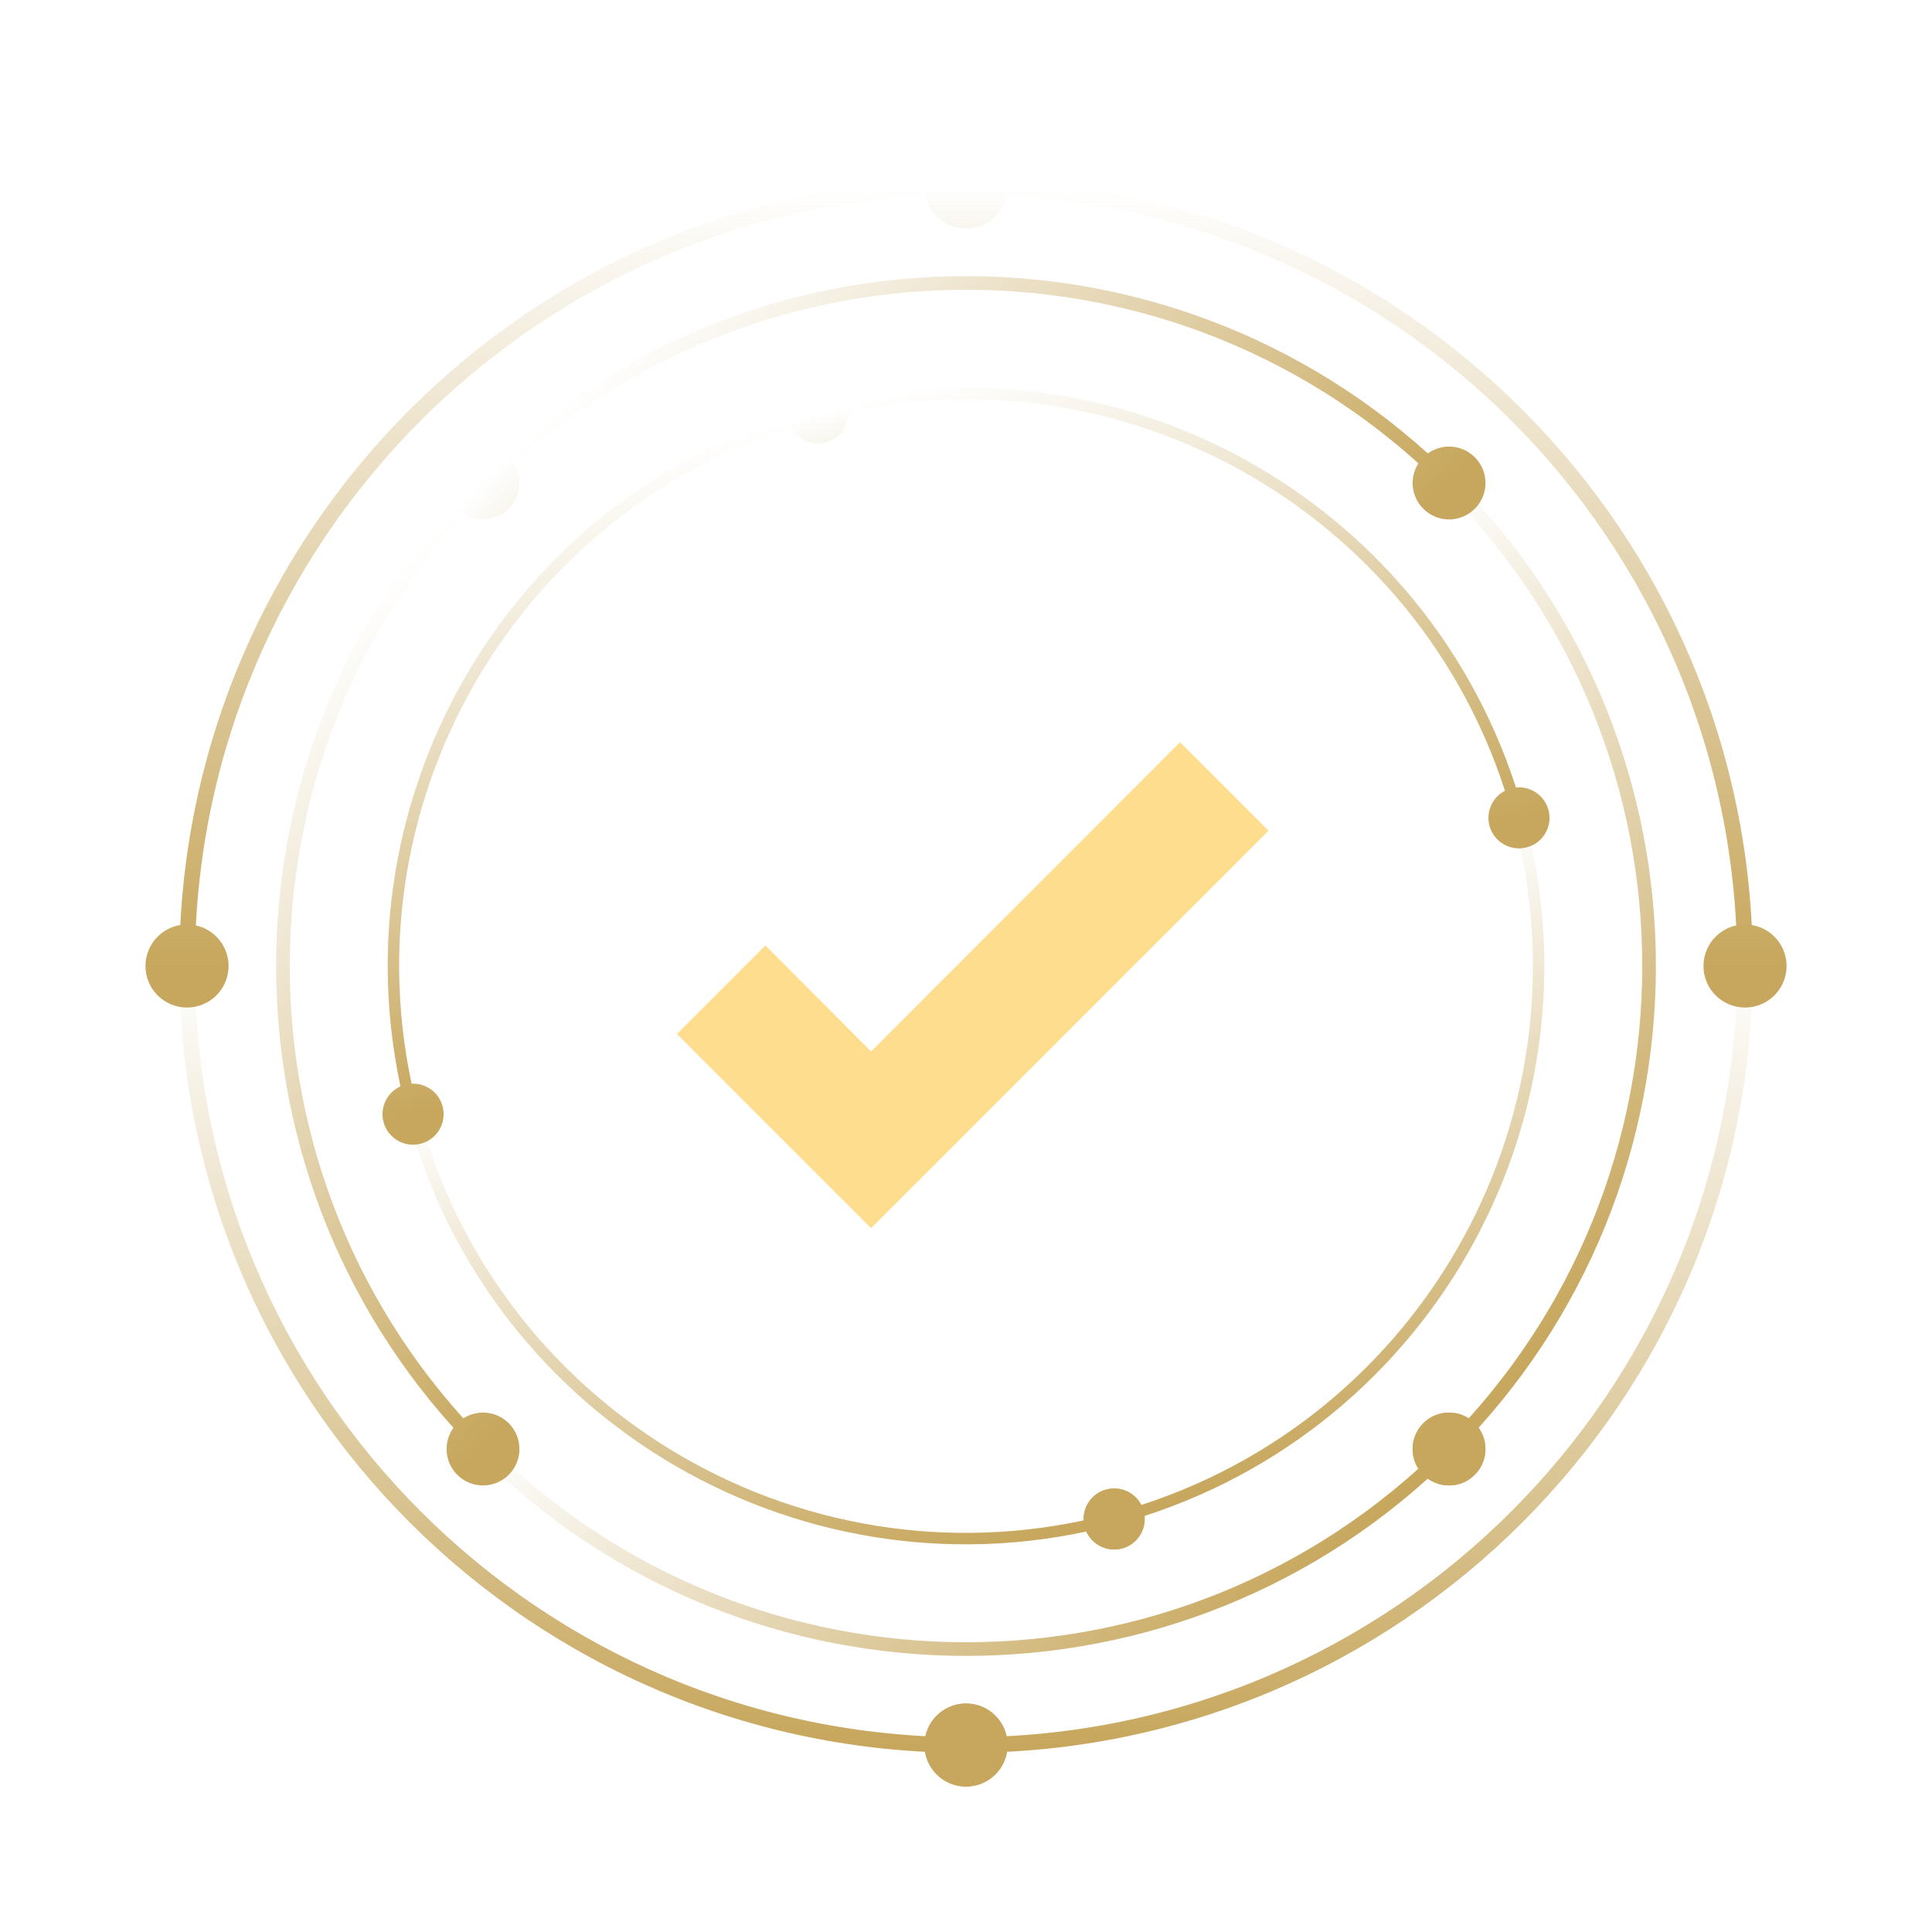 <svg width="40" height="40" viewBox="0 0 40 40" fill="none" xmlns="http://www.w3.org/2000/svg">
<path d="M3.012 20C3.012 20.475 3.397 20.86 3.872 20.86C4.347 20.86 4.732 20.475 4.732 20C4.732 19.525 4.347 19.14 3.872 19.14C3.397 19.14 3.012 19.525 3.012 20ZM19.141 3.871C19.141 4.346 19.526 4.731 20.001 4.731C20.476 4.731 20.861 4.346 20.861 3.871C20.861 3.396 20.476 3.011 20.001 3.011C19.526 3.011 19.141 3.396 19.141 3.871ZM3.872 20H4.033C4.033 11.181 11.182 4.032 20.001 4.032V3.871V3.71C11.004 3.71 3.711 11.003 3.711 20H3.872Z" fill="url(#paint0_linear_1416_566)"/>
<path d="M35.269 20C35.269 20.475 35.654 20.86 36.129 20.86C36.604 20.86 36.989 20.475 36.989 20C36.989 19.525 36.604 19.14 36.129 19.14C35.654 19.14 35.269 19.525 35.269 20ZM19.14 36.129C19.14 36.604 19.525 36.989 20 36.989C20.475 36.989 20.86 36.604 20.86 36.129C20.86 35.654 20.475 35.269 20 35.269C19.525 35.269 19.14 35.654 19.14 36.129ZM36.129 20H35.968C35.968 28.819 28.819 35.968 20 35.968V36.129V36.291C28.997 36.291 36.29 28.997 36.29 20H36.129Z" fill="url(#paint1_linear_1416_566)"/>
<path d="M19.141 36.129C19.141 36.604 19.526 36.989 20.001 36.989C20.476 36.989 20.861 36.604 20.861 36.129C20.861 35.654 20.476 35.269 20.001 35.269C19.526 35.269 19.141 35.654 19.141 36.129ZM3.012 20C3.012 20.475 3.397 20.86 3.872 20.86C4.347 20.86 4.732 20.475 4.732 20C4.732 19.525 4.347 19.14 3.872 19.14C3.397 19.14 3.012 19.525 3.012 20ZM20.001 36.129V35.968C11.182 35.968 4.033 28.819 4.033 20H3.872H3.711C3.711 28.997 11.004 36.291 20.001 36.291V36.129Z" fill="url(#paint2_linear_1416_566)"/>
<path d="M9.467 30.534C9.761 30.828 10.239 30.828 10.533 30.534C10.828 30.239 10.828 29.762 10.533 29.467C10.239 29.172 9.761 29.172 9.467 29.467C9.172 29.762 9.172 30.239 9.467 30.534ZM9.467 10.534C9.761 10.828 10.239 10.828 10.533 10.534C10.828 10.239 10.828 9.761 10.533 9.467C10.239 9.172 9.761 9.172 9.467 9.467C9.172 9.761 9.172 10.239 9.467 10.534ZM10 30L10.1 29.9C4.632 24.433 4.632 15.568 10.1 10.1L10 10L9.9 9.9C4.322 15.478 4.322 24.522 9.9 30.1L10 30Z" fill="url(#paint3_linear_1416_566)"/>
<path d="M29.467 10.534C29.761 10.828 30.239 10.828 30.533 10.534C30.828 10.239 30.828 9.761 30.533 9.467C30.239 9.172 29.761 9.172 29.467 9.467C29.172 9.761 29.172 10.239 29.467 10.534ZM29.467 30.534C29.761 30.828 30.239 30.828 30.533 30.534C30.828 30.239 30.828 29.762 30.533 29.467C30.239 29.172 29.761 29.172 29.467 29.467C29.172 29.762 29.172 30.239 29.467 30.534ZM30 10L29.9 10.1C35.368 15.568 35.368 24.433 29.9 29.9L30 30L30.1 30.1C35.678 24.522 35.678 15.478 30.1 9.9L30 10Z" fill="url(#paint4_linear_1416_566)"/>
<path d="M29.468 30.534C29.762 30.828 30.24 30.828 30.534 30.534C30.829 30.239 30.829 29.762 30.534 29.467C30.24 29.172 29.762 29.172 29.468 29.467C29.173 29.762 29.173 30.239 29.468 30.534ZM9.468 30.534C9.762 30.828 10.24 30.828 10.534 30.534C10.829 30.239 10.829 29.762 10.534 29.467C10.24 29.172 9.762 29.172 9.468 29.467C9.173 29.762 9.173 30.239 9.468 30.534ZM30.001 30L29.901 29.9C24.433 35.368 15.569 35.368 10.101 29.9L10.001 30L9.901 30.1C15.479 35.678 24.523 35.678 30.101 30.1L30.001 30Z" fill="url(#paint5_linear_1416_566)"/>
<path d="M9.468 10.533C9.762 10.828 10.24 10.828 10.534 10.533C10.829 10.239 10.829 9.761 10.534 9.467C10.24 9.172 9.762 9.172 9.468 9.467C9.173 9.761 9.173 10.239 9.468 10.533ZM29.468 10.533C29.762 10.828 30.24 10.828 30.534 10.533C30.829 10.239 30.829 9.761 30.534 9.467C30.24 9.172 29.762 9.172 29.468 9.467C29.173 9.761 29.173 10.239 29.468 10.533ZM10.001 10L10.101 10.1C15.569 4.632 24.433 4.632 29.901 10.1L30.001 10L30.101 9.9C24.523 4.322 15.479 4.322 9.901 9.9L10.001 10Z" fill="url(#paint6_linear_1416_566)"/>
<path d="M7.941 23.232C8.032 23.569 8.378 23.769 8.716 23.678C9.053 23.588 9.253 23.241 9.163 22.904C9.072 22.567 8.726 22.367 8.388 22.457C8.051 22.548 7.851 22.894 7.941 23.232ZM16.322 8.715C16.413 9.053 16.759 9.253 17.096 9.162C17.434 9.072 17.634 8.725 17.544 8.388C17.453 8.051 17.107 7.851 16.769 7.941C16.432 8.032 16.232 8.378 16.322 8.715ZM8.552 23.068L8.666 23.037C6.989 16.778 10.704 10.344 16.964 8.666L16.933 8.552L16.902 8.437C10.516 10.148 6.726 16.712 8.438 23.099L8.552 23.068Z" fill="url(#paint7_linear_1416_566)"/>
<path d="M30.838 17.096C30.928 17.433 31.275 17.634 31.612 17.543C31.949 17.453 32.149 17.106 32.059 16.769C31.969 16.432 31.622 16.232 31.285 16.322C30.948 16.412 30.748 16.759 30.838 17.096ZM22.457 31.612C22.547 31.95 22.894 32.15 23.231 32.059C23.568 31.969 23.769 31.622 23.678 31.285C23.588 30.948 23.241 30.748 22.904 30.838C22.567 30.928 22.367 31.275 22.457 31.612ZM31.448 16.933L31.334 16.963C33.011 23.223 29.297 29.657 23.037 31.334L23.068 31.449L23.098 31.563C29.484 29.852 33.274 23.288 31.563 16.902L31.448 16.933Z" fill="url(#paint8_linear_1416_566)"/>
<path d="M22.457 31.612C22.548 31.95 22.894 32.15 23.232 32.059C23.569 31.969 23.769 31.622 23.678 31.285C23.588 30.948 23.241 30.748 22.904 30.838C22.567 30.928 22.367 31.275 22.457 31.612ZM7.941 23.232C8.032 23.569 8.378 23.769 8.715 23.678C9.053 23.588 9.253 23.241 9.162 22.904C9.072 22.567 8.725 22.367 8.388 22.457C8.051 22.548 7.851 22.894 7.941 23.232ZM23.068 31.449L23.037 31.334C16.778 33.011 10.344 29.297 8.666 23.037L8.552 23.068L8.437 23.099C10.148 29.485 16.712 33.274 23.099 31.563L23.068 31.449Z" fill="url(#paint9_linear_1416_566)"/>
<path d="M16.322 8.715C16.412 9.052 16.759 9.252 17.096 9.162C17.433 9.072 17.634 8.725 17.543 8.388C17.453 8.051 17.106 7.851 16.769 7.941C16.432 8.031 16.232 8.378 16.322 8.715ZM30.838 17.096C30.928 17.433 31.275 17.633 31.612 17.543C31.95 17.453 32.15 17.106 32.059 16.769C31.969 16.432 31.622 16.232 31.285 16.322C30.948 16.412 30.748 16.759 30.838 17.096ZM16.933 8.552L16.963 8.666C23.223 6.989 29.657 10.704 31.334 16.963L31.449 16.932L31.563 16.902C29.852 10.516 23.288 6.726 16.902 8.437L16.933 8.552Z" fill="url(#paint10_linear_1416_566)"/>
<path d="M19.14 3.871C19.14 4.346 19.525 4.731 20 4.731C20.475 4.731 20.86 4.346 20.86 3.871C20.86 3.396 20.475 3.011 20 3.011C19.525 3.011 19.14 3.396 19.14 3.871ZM35.269 20C35.269 20.475 35.654 20.86 36.129 20.86C36.604 20.86 36.989 20.475 36.989 20C36.989 19.525 36.604 19.14 36.129 19.14C35.654 19.14 35.269 19.525 35.269 20ZM20 3.871V4.032C28.819 4.032 35.968 11.181 35.968 20H36.129H36.29C36.29 11.003 28.997 3.71 20 3.71V3.871Z" fill="url(#paint11_linear_1416_566)"/>
<path d="M18.035 25.428L14.015 21.407L15.847 19.575L18.035 21.77L24.431 15.367L26.263 17.199L18.035 25.428Z" fill="#FFDD8E"/>
<defs>
<linearGradient id="paint0_linear_1416_566" x1="11.937" y1="3.871" x2="11.937" y2="20" gradientUnits="userSpaceOnUse">
<stop stop-color="#C7A75D" stop-opacity="0"/>
<stop offset="1" stop-color="#C7A75D"/>
</linearGradient>
<linearGradient id="paint1_linear_1416_566" x1="28.064" y1="20" x2="28.064" y2="36.129" gradientUnits="userSpaceOnUse">
<stop stop-color="#C7A75D" stop-opacity="0"/>
<stop offset="1" stop-color="#C7A75D"/>
</linearGradient>
<linearGradient id="paint2_linear_1416_566" x1="11.937" y1="20" x2="11.937" y2="36.129" gradientUnits="userSpaceOnUse">
<stop stop-color="#C7A75D" stop-opacity="0"/>
<stop offset="1" stop-color="#C7A75D"/>
</linearGradient>
<linearGradient id="paint3_linear_1416_566" x1="5" y1="15" x2="15" y2="25" gradientUnits="userSpaceOnUse">
<stop stop-color="#C7A75D" stop-opacity="0"/>
<stop offset="1" stop-color="#C7A75D"/>
</linearGradient>
<linearGradient id="paint4_linear_1416_566" x1="25" y1="15" x2="35" y2="25" gradientUnits="userSpaceOnUse">
<stop stop-color="#C7A75D" stop-opacity="0"/>
<stop offset="1" stop-color="#C7A75D"/>
</linearGradient>
<linearGradient id="paint5_linear_1416_566" x1="15.001" y1="25" x2="25.001" y2="35" gradientUnits="userSpaceOnUse">
<stop stop-color="#C7A75D" stop-opacity="0"/>
<stop offset="1" stop-color="#C7A75D"/>
</linearGradient>
<linearGradient id="paint6_linear_1416_566" x1="15.001" y1="5" x2="25.001" y2="15" gradientUnits="userSpaceOnUse">
<stop stop-color="#C7A75D" stop-opacity="0"/>
<stop offset="1" stop-color="#C7A75D"/>
</linearGradient>
<linearGradient id="paint7_linear_1416_566" x1="11.209" y1="10.086" x2="14.276" y2="21.534" gradientUnits="userSpaceOnUse">
<stop stop-color="#C7A75D" stop-opacity="0"/>
<stop offset="1" stop-color="#C7A75D"/>
</linearGradient>
<linearGradient id="paint8_linear_1416_566" x1="25.724" y1="18.466" x2="28.792" y2="29.915" gradientUnits="userSpaceOnUse">
<stop stop-color="#C7A75D" stop-opacity="0"/>
<stop offset="1" stop-color="#C7A75D"/>
</linearGradient>
<linearGradient id="paint9_linear_1416_566" x1="14.276" y1="21.534" x2="17.344" y2="32.983" gradientUnits="userSpaceOnUse">
<stop stop-color="#C7A75D" stop-opacity="0"/>
<stop offset="1" stop-color="#C7A75D"/>
</linearGradient>
<linearGradient id="paint10_linear_1416_566" x1="22.657" y1="7.018" x2="25.724" y2="18.466" gradientUnits="userSpaceOnUse">
<stop stop-color="#C7A75D" stop-opacity="0"/>
<stop offset="1" stop-color="#C7A75D"/>
</linearGradient>
<linearGradient id="paint11_linear_1416_566" x1="28.064" y1="3.871" x2="28.064" y2="20" gradientUnits="userSpaceOnUse">
<stop stop-color="#C7A75D" stop-opacity="0"/>
<stop offset="1" stop-color="#C7A75D"/>
</linearGradient>
</defs>
</svg>
